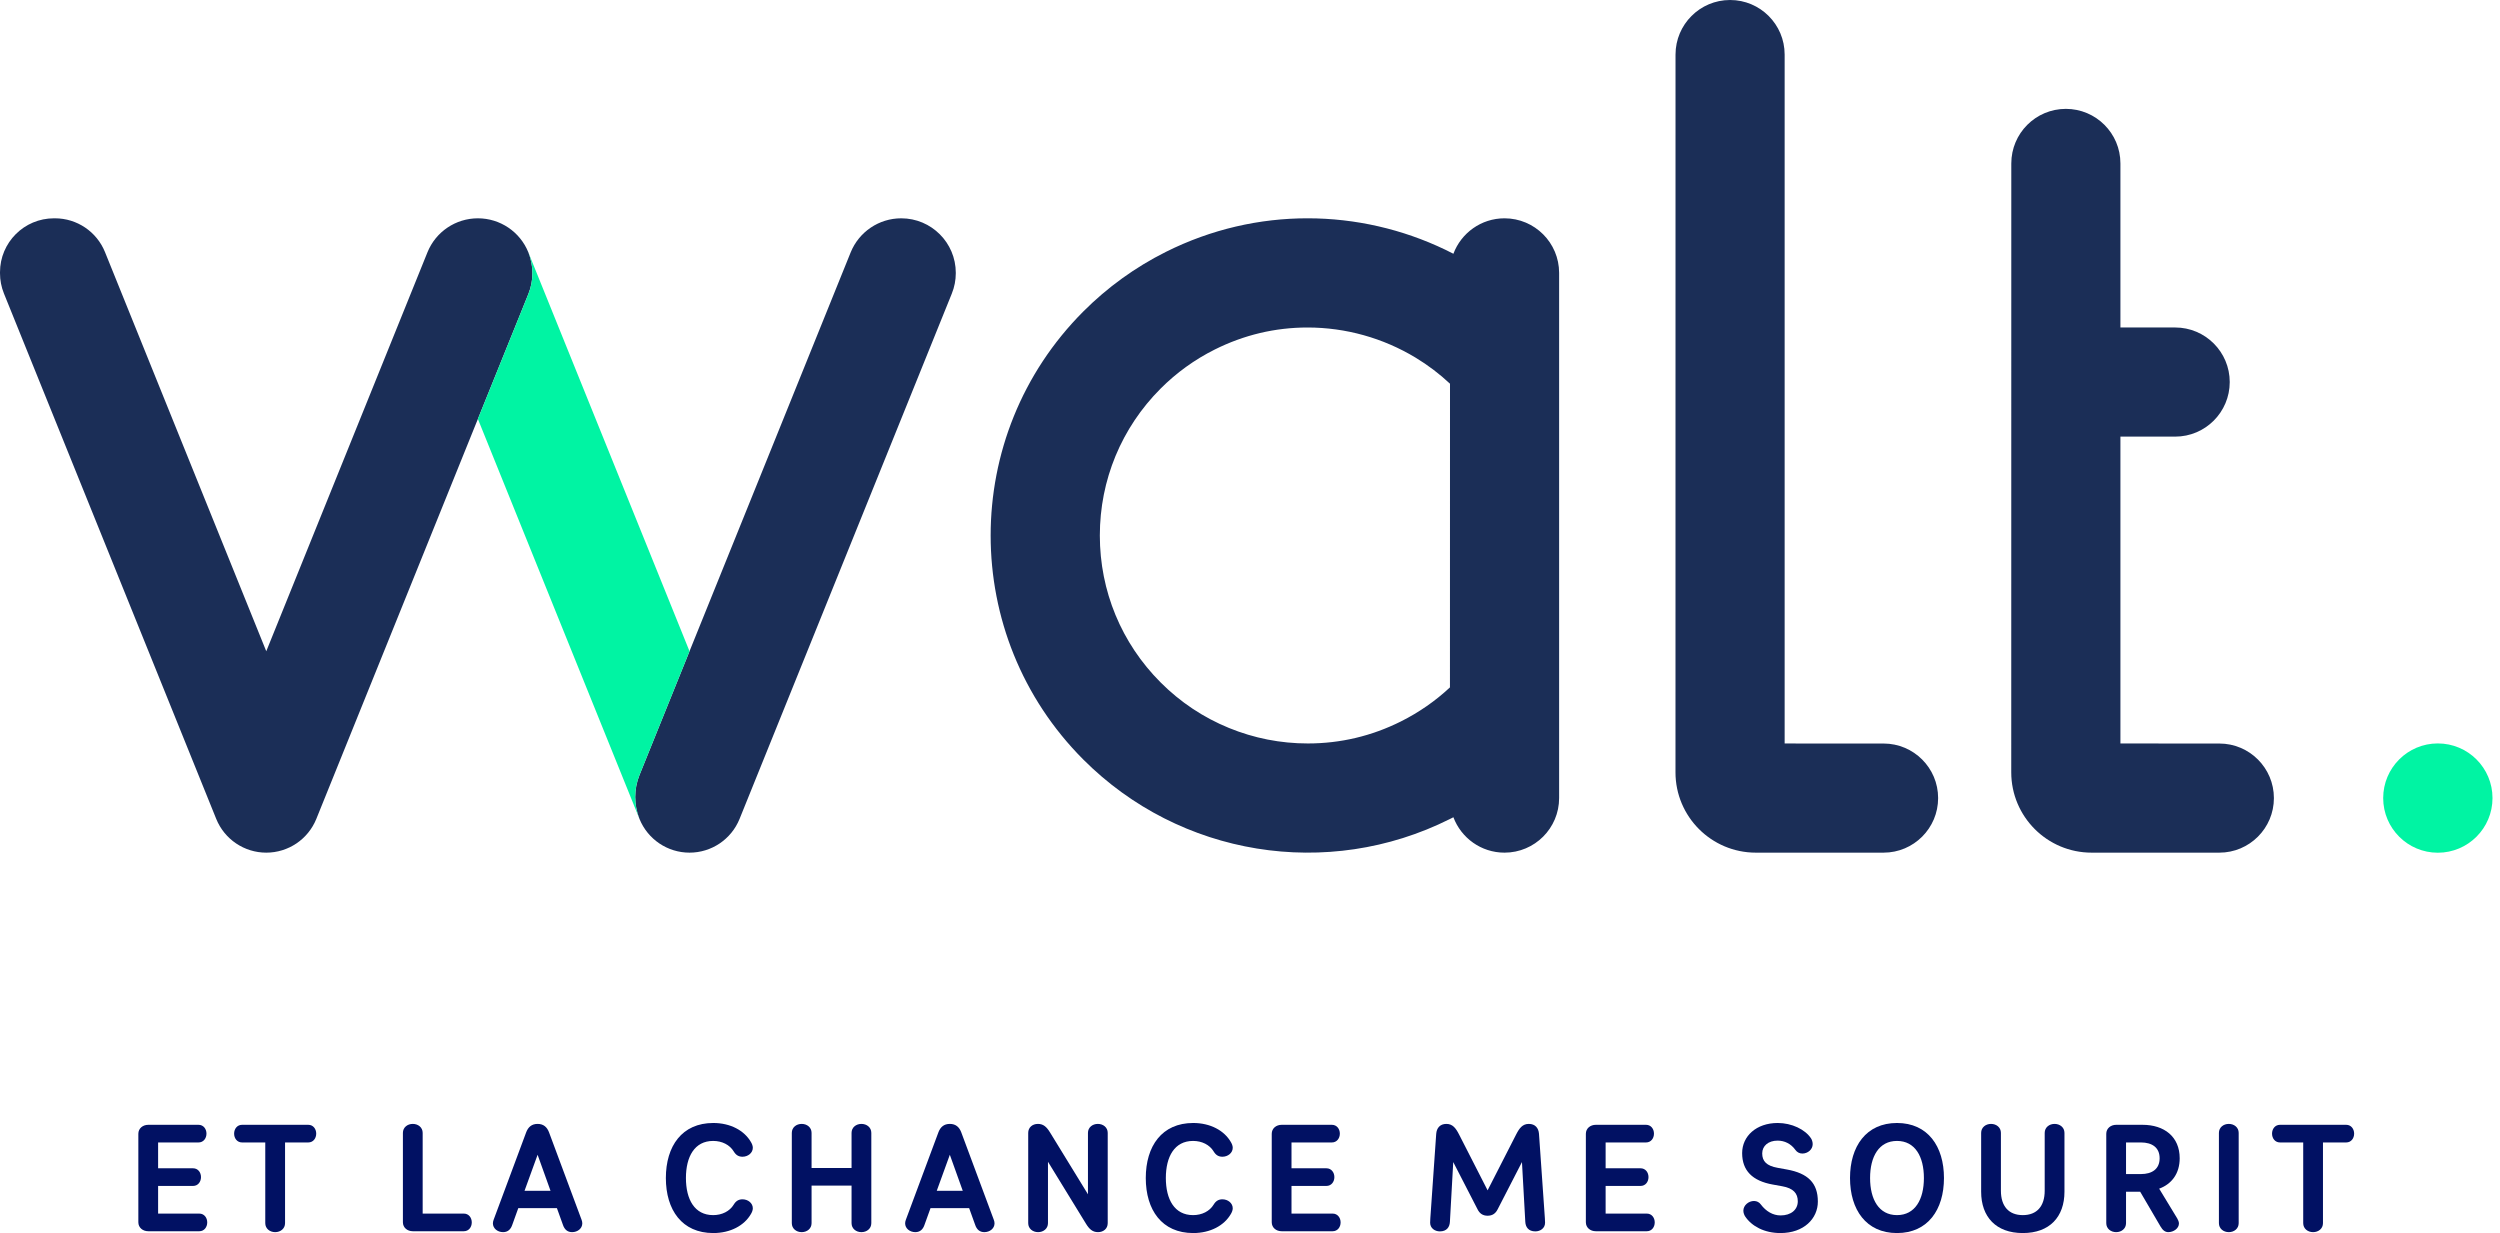 <?xml version="1.0" encoding="utf-8"?>
<svg xmlns="http://www.w3.org/2000/svg" fill="none" height="100%" overflow="visible" preserveAspectRatio="none" style="display: block;" viewBox="0 0 148 73" width="100%">
<g id="Frame 2">
<g id="Frame 1">
<g id="couleur 2">
<path d="M3.253 12.924C4.555 12.924 5.727 13.714 6.215 14.922L15.763 38.554L25.302 14.945L25.307 14.932C25.8 13.718 26.98 12.924 28.291 12.924C28.948 12.924 29.572 13.123 30.094 13.475C30.613 13.825 31.03 14.327 31.276 14.934L31.28 14.943C31.598 15.734 31.598 16.617 31.278 17.407L18.726 48.48C18.481 49.083 18.066 49.583 17.55 49.931C17.032 50.279 16.414 50.477 15.763 50.477C14.46 50.477 13.289 49.686 12.801 48.48L0.232 17.372C0.079 16.992 3.40569e-05 16.586 0 16.176V16.118C4.93273e-06 14.354 1.431 12.924 3.195 12.924H3.253Z" fill="#1B2E57"/>
<path d="M53.353 12.924C55.137 12.924 56.583 14.37 56.583 16.153V16.169C56.583 16.584 56.503 16.995 56.348 17.379L43.782 48.48C43.538 49.083 43.123 49.582 42.606 49.931C42.089 50.279 41.471 50.477 40.819 50.477C40.169 50.477 39.55 50.279 39.033 49.931C38.517 49.582 38.102 49.083 37.857 48.48C37.522 47.648 37.522 46.718 37.857 45.886L50.359 14.943C50.853 13.723 52.037 12.924 53.353 12.924Z" fill="#1B2E57"/>
<path clip-rule="evenodd" d="M89.067 12.924C90.853 12.924 92.3 14.371 92.3 16.156V47.245C92.3 49.03 90.853 50.477 89.067 50.477C87.682 50.477 86.501 49.605 86.041 48.381C85.97 48.417 85.898 48.454 85.826 48.49C78.591 52.112 69.848 50.692 64.132 44.965C56.818 37.636 56.818 25.769 64.132 18.44C65.559 17.01 67.208 15.819 69.015 14.914C74.416 12.21 80.5 12.355 85.555 14.78L86.041 15.023C86.501 13.797 87.682 12.924 89.067 12.924ZM77.406 19.388C75.491 19.388 73.641 19.827 71.909 20.694C70.722 21.288 69.645 22.066 68.707 23.006C66.388 25.33 65.11 28.419 65.11 31.702C65.11 34.986 66.387 38.074 68.707 40.398C69.871 41.565 71.232 42.472 72.751 43.094C74.242 43.704 75.814 44.013 77.426 44.013C79.352 44.013 81.204 43.575 82.932 42.71C84.007 42.172 84.982 41.492 85.837 40.693L85.84 22.716C85.221 22.136 84.541 21.619 83.809 21.176C81.874 20.006 79.66 19.388 77.406 19.388Z" fill="#1B2E57" fill-rule="evenodd"/>
<path d="M102.422 0C104.205 0 105.651 1.446 105.651 3.229V44.015L111.508 44.017C113.291 44.017 114.737 45.463 114.737 47.246C114.737 49.031 113.291 50.477 111.507 50.477H103.945C101.318 50.477 99.188 48.347 99.189 45.72L99.191 3.229C99.192 1.446 100.638 9.94752e-05 102.422 0Z" fill="#1B2E57"/>
<path d="M122.3 6.445C124.083 6.446 125.529 7.891 125.529 9.675V19.386L128.77 19.387C130.553 19.387 132 20.834 132 22.617C132 24.401 130.553 25.848 128.77 25.848H125.529V44.014L131.386 44.017C133.17 44.017 134.615 45.464 134.615 47.247C134.615 49.031 133.169 50.477 131.385 50.477H123.823C121.196 50.477 119.066 48.347 119.066 45.72L119.069 9.675C119.069 7.891 120.516 6.445 122.3 6.445Z" fill="#1B2E57"/>
</g>
<path d="M144.32 44.011C146.107 44.011 147.556 45.459 147.556 47.246C147.556 49.032 146.107 50.481 144.32 50.481C142.534 50.481 141.085 49.032 141.085 47.246C141.085 45.459 142.534 44.011 144.32 44.011ZM31.777 16.174L40.819 38.554L37.857 45.886C37.521 46.718 37.521 47.648 37.857 48.48L28.291 24.802L31.278 17.407C31.598 16.617 31.598 15.734 31.28 14.943L31.777 16.174Z" fill="#00F4A3" id="couleur 1"/>
</g>
<g id="ET La chance me sourit">
<path d="M9.36 71.845H11.8C12.088 71.845 12.268 72.088 12.268 72.367C12.268 72.646 12.088 72.889 11.8 72.889H8.775C8.46 72.889 8.19 72.682 8.19 72.358V67.12C8.19 66.796 8.46 66.589 8.775 66.589H11.755C12.043 66.589 12.223 66.832 12.223 67.111C12.223 67.39 12.043 67.633 11.755 67.633H9.36V69.163H11.431C11.719 69.163 11.899 69.406 11.899 69.685C11.899 69.964 11.719 70.207 11.431 70.207H9.36V71.845Z" fill="#011163"/>
<path d="M16.875 67.633V72.412C16.875 72.736 16.605 72.943 16.29 72.943C15.975 72.943 15.704 72.736 15.704 72.412V67.633H14.328C14.04 67.633 13.86 67.39 13.86 67.111C13.86 66.832 14.04 66.589 14.328 66.589H18.252C18.54 66.589 18.72 66.832 18.72 67.111C18.72 67.39 18.54 67.633 18.252 67.633H16.875Z" fill="#011163"/>
<path d="M25.022 67.066V71.845H27.461C27.749 71.845 27.929 72.088 27.929 72.367C27.929 72.646 27.749 72.889 27.461 72.889H24.437C24.122 72.889 23.852 72.682 23.852 72.358V67.066C23.852 66.742 24.122 66.535 24.437 66.535C24.752 66.535 25.022 66.742 25.022 67.066Z" fill="#011163"/>
<path d="M33.329 72.52L32.969 71.521H30.683L30.323 72.52C30.233 72.781 30.062 72.943 29.783 72.943C29.459 72.943 29.18 72.727 29.18 72.421C29.18 72.358 29.198 72.268 29.225 72.205L31.151 67.03C31.268 66.724 31.475 66.535 31.826 66.535C32.177 66.535 32.384 66.724 32.501 67.03L34.427 72.205C34.454 72.268 34.472 72.358 34.472 72.421C34.472 72.727 34.193 72.943 33.869 72.943C33.59 72.943 33.419 72.781 33.329 72.52ZM31.826 68.362L31.052 70.495H32.591L31.826 68.362Z" fill="#011163"/>
<path d="M39.419 69.739C39.419 67.849 40.373 66.481 42.227 66.481C43.235 66.481 44.063 66.922 44.459 67.615C44.513 67.705 44.567 67.831 44.567 67.948C44.567 68.254 44.279 68.479 43.955 68.479C43.73 68.479 43.568 68.38 43.442 68.173C43.199 67.768 42.74 67.543 42.218 67.543C41.12 67.543 40.607 68.47 40.607 69.739C40.607 71.008 41.12 71.935 42.218 71.935C42.74 71.935 43.199 71.71 43.442 71.305C43.568 71.098 43.73 70.999 43.955 70.999C44.279 70.999 44.567 71.224 44.567 71.53C44.567 71.647 44.513 71.773 44.459 71.863C44.063 72.556 43.235 72.997 42.227 72.997C40.373 72.997 39.419 71.629 39.419 69.739Z" fill="#011163"/>
<path d="M50.412 69.145V67.066C50.412 66.742 50.682 66.535 50.997 66.535C51.312 66.535 51.582 66.742 51.582 67.066V72.412C51.582 72.736 51.312 72.943 50.997 72.943C50.682 72.943 50.412 72.736 50.412 72.412V70.189H48.045V72.412C48.045 72.736 47.775 72.943 47.46 72.943C47.145 72.943 46.875 72.736 46.875 72.412V67.066C46.875 66.742 47.145 66.535 47.46 66.535C47.775 66.535 48.045 66.742 48.045 67.066V69.145H50.412Z" fill="#011163"/>
<path d="M57.733 72.52L57.373 71.521H55.087L54.727 72.52C54.637 72.781 54.466 72.943 54.187 72.943C53.863 72.943 53.584 72.727 53.584 72.421C53.584 72.358 53.602 72.268 53.629 72.205L55.555 67.03C55.672 66.724 55.879 66.535 56.23 66.535C56.581 66.535 56.788 66.724 56.905 67.03L58.831 72.205C58.858 72.268 58.876 72.358 58.876 72.421C58.876 72.727 58.597 72.943 58.273 72.943C57.994 72.943 57.823 72.781 57.733 72.52ZM56.23 68.362L55.456 70.495H56.995L56.23 68.362Z" fill="#011163"/>
<path d="M64.281 72.43L62.04 68.776V72.412C62.04 72.736 61.77 72.943 61.455 72.943C61.14 72.943 60.87 72.736 60.87 72.412V67.066C60.87 66.742 61.122 66.535 61.446 66.535C61.761 66.535 61.959 66.706 62.166 67.048L64.407 70.702V67.066C64.407 66.742 64.677 66.535 64.992 66.535C65.307 66.535 65.577 66.742 65.577 67.066V72.412C65.577 72.736 65.325 72.943 65.001 72.943C64.686 72.943 64.488 72.772 64.281 72.43Z" fill="#011163"/>
<path d="M67.83 69.739C67.83 67.849 68.784 66.481 70.638 66.481C71.646 66.481 72.474 66.922 72.87 67.615C72.924 67.705 72.978 67.831 72.978 67.948C72.978 68.254 72.69 68.479 72.366 68.479C72.141 68.479 71.979 68.38 71.853 68.173C71.61 67.768 71.151 67.543 70.629 67.543C69.531 67.543 69.018 68.47 69.018 69.739C69.018 71.008 69.531 71.935 70.629 71.935C71.151 71.935 71.61 71.71 71.853 71.305C71.979 71.098 72.141 70.999 72.366 70.999C72.69 70.999 72.978 71.224 72.978 71.53C72.978 71.647 72.924 71.773 72.87 71.863C72.474 72.556 71.646 72.997 70.638 72.997C68.784 72.997 67.83 71.629 67.83 69.739Z" fill="#011163"/>
<path d="M76.457 71.845H78.895C79.183 71.845 79.364 72.088 79.364 72.367C79.364 72.646 79.183 72.889 78.895 72.889H75.871C75.556 72.889 75.287 72.682 75.287 72.358V67.12C75.287 66.796 75.556 66.589 75.871 66.589H78.85C79.138 66.589 79.319 66.832 79.319 67.111C79.319 67.39 79.138 67.633 78.85 67.633H76.457V69.163H78.526C78.814 69.163 78.995 69.406 78.995 69.685C78.995 69.964 78.814 70.207 78.526 70.207H76.457V71.845Z" fill="#011163"/>
<path d="M88.066 71.971C87.769 71.971 87.589 71.827 87.472 71.593L86.032 68.794L85.834 72.34C85.816 72.646 85.645 72.898 85.24 72.898C84.943 72.898 84.664 72.709 84.664 72.385C84.664 72.259 84.682 72.016 84.7 71.773L85.024 67.12C85.051 66.778 85.249 66.535 85.627 66.535C85.996 66.535 86.185 66.787 86.374 67.156L88.066 70.468L89.758 67.156C89.947 66.787 90.136 66.535 90.505 66.535C90.883 66.535 91.081 66.778 91.108 67.12L91.432 71.773C91.45 72.016 91.468 72.259 91.468 72.385C91.468 72.709 91.189 72.898 90.892 72.898C90.487 72.898 90.316 72.646 90.298 72.34L90.1 68.794L88.66 71.593C88.543 71.827 88.363 71.971 88.066 71.971Z" fill="#011163"/>
<path d="M95.053 71.845H97.493C97.781 71.845 97.96 72.088 97.96 72.367C97.96 72.646 97.781 72.889 97.493 72.889H94.469C94.153 72.889 93.883 72.682 93.883 72.358V67.12C93.883 66.796 94.153 66.589 94.469 66.589H97.448C97.736 66.589 97.915 66.832 97.915 67.111C97.915 67.39 97.736 67.633 97.448 67.633H95.053V69.163H97.124C97.412 69.163 97.591 69.406 97.591 69.685C97.591 69.964 97.412 70.207 97.124 70.207H95.053V71.845Z" fill="#011163"/>
<path d="M105.241 66.481C106.069 66.481 106.861 66.859 107.212 67.39C107.266 67.471 107.311 67.606 107.311 67.732C107.311 68.047 107.023 68.29 106.699 68.29C106.528 68.29 106.384 68.209 106.294 68.083C106.024 67.705 105.646 67.525 105.232 67.525C104.683 67.525 104.323 67.84 104.323 68.281C104.323 68.749 104.584 69.019 105.241 69.136L105.79 69.235C107.023 69.46 107.617 70.027 107.617 71.134C107.617 72.142 106.789 72.997 105.403 72.997C104.449 72.997 103.702 72.592 103.315 72.016C103.261 71.935 103.207 71.8 103.207 71.674C103.207 71.359 103.513 71.098 103.837 71.098C104.008 71.098 104.152 71.179 104.242 71.305C104.548 71.71 104.953 71.953 105.412 71.953C106.024 71.953 106.429 71.62 106.429 71.116C106.429 70.648 106.168 70.342 105.502 70.225L104.953 70.126C103.738 69.91 103.135 69.298 103.135 68.263C103.135 67.264 103.972 66.481 105.241 66.481Z" fill="#011163"/>
<path d="M112.302 71.935C113.373 71.935 113.895 71.008 113.895 69.739C113.895 68.47 113.373 67.543 112.302 67.543C111.231 67.543 110.709 68.47 110.709 69.739C110.709 71.008 111.231 71.935 112.302 71.935ZM112.302 66.481C114.129 66.481 115.083 67.867 115.083 69.739C115.083 71.611 114.129 72.997 112.302 72.997C110.475 72.997 109.521 71.611 109.521 69.739C109.521 67.867 110.475 66.481 112.302 66.481Z" fill="#011163"/>
<path d="M122.216 67.066V70.549C122.216 72.043 121.334 72.997 119.75 72.997C118.166 72.997 117.284 72.043 117.284 70.549V67.066C117.284 66.742 117.554 66.535 117.869 66.535C118.184 66.535 118.454 66.742 118.454 67.066V70.495C118.454 71.404 118.913 71.935 119.75 71.935C120.587 71.935 121.046 71.404 121.046 70.495V67.066C121.046 66.742 121.316 66.535 121.631 66.535C121.946 66.535 122.216 66.742 122.216 67.066Z" fill="#011163"/>
<path d="M127.85 68.569C127.85 67.93 127.4 67.633 126.743 67.633H125.861V69.505H126.743C127.4 69.505 127.85 69.208 127.85 68.569ZM127.823 70.369L128.894 72.133C128.948 72.223 128.993 72.34 128.993 72.43C128.993 72.727 128.669 72.943 128.363 72.943C128.174 72.943 128.03 72.826 127.904 72.61L126.698 70.549H125.861V72.412C125.861 72.736 125.591 72.943 125.276 72.943C124.961 72.943 124.691 72.736 124.691 72.412V67.12C124.691 66.796 124.961 66.589 125.276 66.589H126.842C128.12 66.589 129.038 67.291 129.038 68.569C129.038 69.478 128.561 70.099 127.823 70.369Z" fill="#011163"/>
<path d="M132.53 67.066V72.412C132.53 72.736 132.26 72.943 131.945 72.943C131.63 72.943 131.36 72.736 131.36 72.412V67.066C131.36 66.742 131.63 66.535 131.945 66.535C132.26 66.535 132.53 66.742 132.53 67.066Z" fill="#011163"/>
<path d="M137.52 67.633V72.412C137.52 72.736 137.25 72.943 136.935 72.943C136.62 72.943 136.35 72.736 136.35 72.412V67.633H134.973C134.685 67.633 134.505 67.39 134.505 67.111C134.505 66.832 134.685 66.589 134.973 66.589H138.897C139.185 66.589 139.365 66.832 139.365 67.111C139.365 67.39 139.185 67.633 138.897 67.633H137.52Z" fill="#011163"/>
</g>
</g>
</svg>